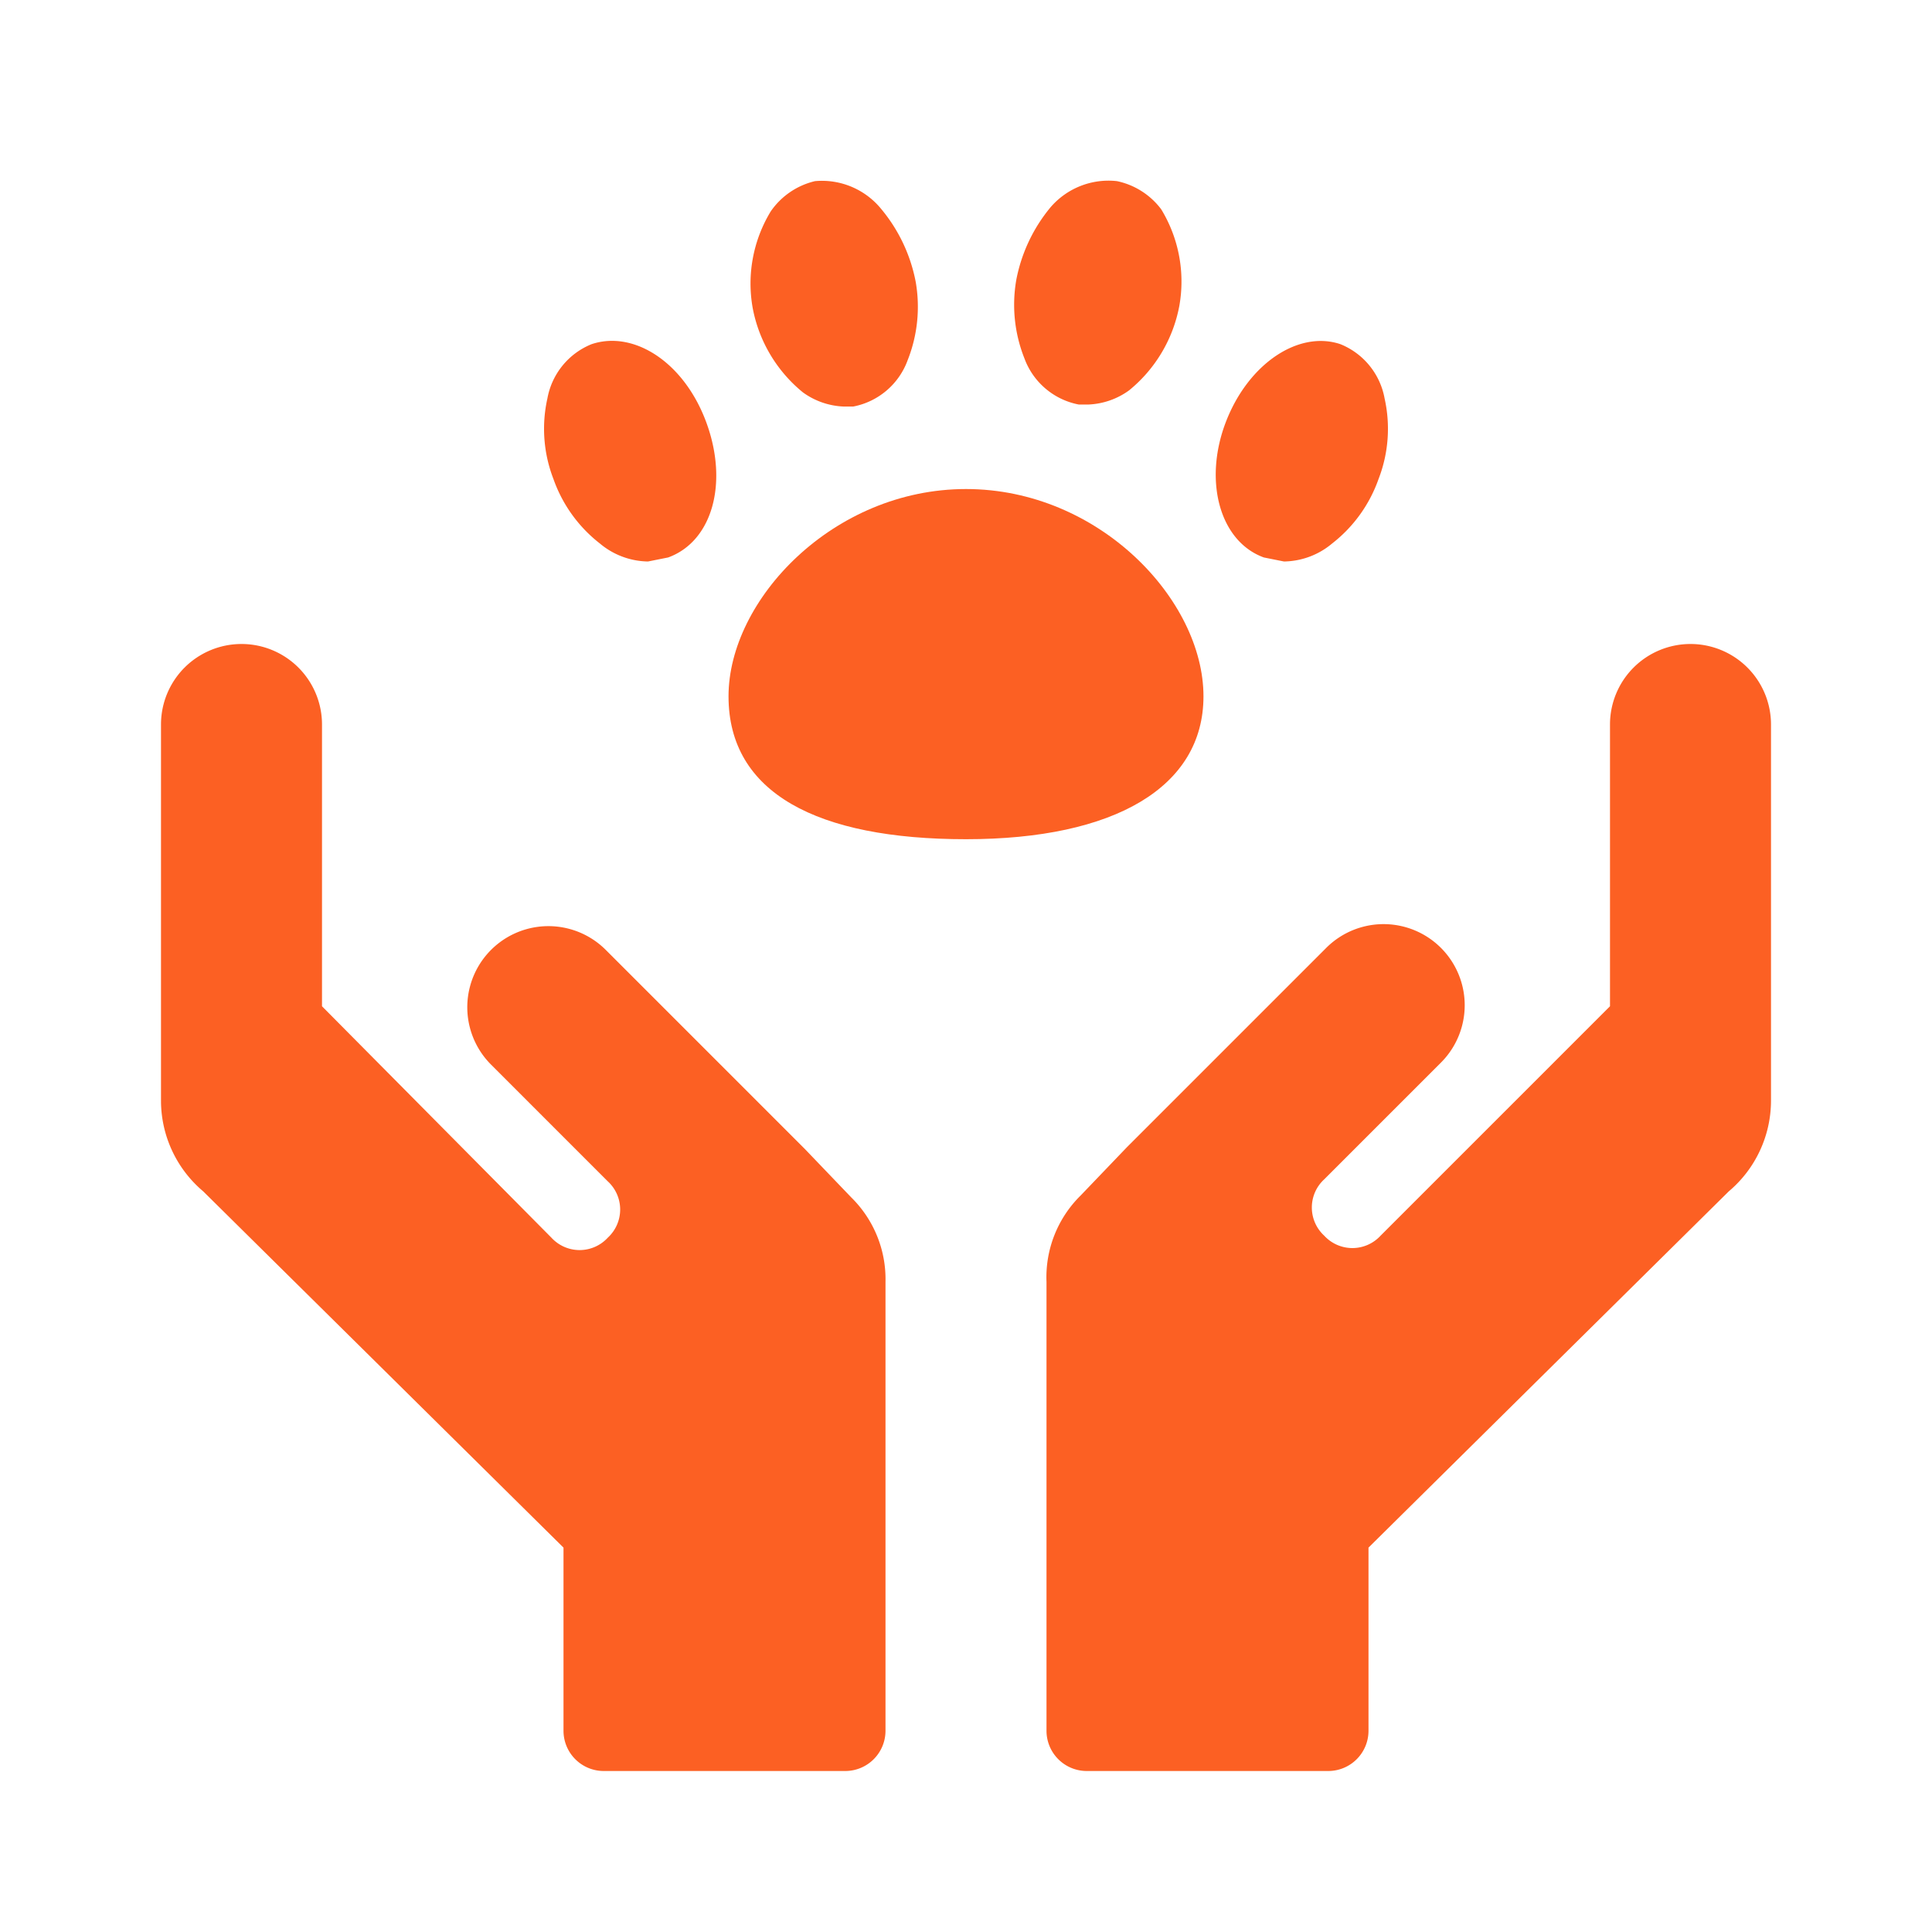 <svg xmlns="http://www.w3.org/2000/svg" viewBox="0 0 96 96">
  <title>pet, adoption, animal, shelter</title>
  <g>
    <path d="M59.8,34.6c0-4.8-5.2-10.3-11.8-10.3S36.2,29.8,36.2,34.6s4.4,7.1,11.8,7.1S59.8,39.1,59.8,34.6Z" fill="#FC6023"/>
    <path d="M39.9,19.5a3.7,3.7,0,0,0,2,.7h.5a3.6,3.6,0,0,0,2.7-2.3,7.2,7.2,0,0,0,.4-3.9h0a8,8,0,0,0-1.7-3.6A3.8,3.8,0,0,0,40.5,9a3.7,3.7,0,0,0-2.2,1.5,6.9,6.9,0,0,0-.9,4.8A7.1,7.1,0,0,0,39.9,19.5Z" fill="#FC6023"/>
    <path d="M53.6,20.1h.5a3.7,3.7,0,0,0,2-.7,7.1,7.1,0,0,0,2.5-4.2,6.9,6.9,0,0,0-.9-4.8A3.7,3.7,0,0,0,55.5,9a3.8,3.8,0,0,0-3.3,1.3,8,8,0,0,0-1.7,3.6h0a7.2,7.2,0,0,0,.4,3.9A3.6,3.6,0,0,0,53.6,20.1Z" fill="#FC6023"/>
    <path d="M29.8,27a3.8,3.8,0,0,0,2.4.9l1-.2c2.2-.8,3-3.7,1.9-6.7s-3.6-4.6-5.7-3.9a3.6,3.6,0,0,0-2.2,2.7,6.9,6.9,0,0,0,.3,4A7,7,0,0,0,29.8,27Z" fill="#FC6023"/>
    <path d="M62.8,27.7l1,.2a3.8,3.8,0,0,0,2.4-.9,7,7,0,0,0,2.3-3.2,6.9,6.9,0,0,0,.3-4,3.6,3.6,0,0,0-2.2-2.7c-2.1-.7-4.6,1-5.7,3.9S60.6,26.9,62.8,27.7Z" fill="#FC6023"/>
    <path d="M40,57.1h0l-9.9-9.9a4,4,0,0,0-5.7,5.7h0l5.8,5.8a1.9,1.9,0,0,1,0,2.8,1.9,1.9,0,0,1-2.8,0L16,50V36a4,4,0,0,0-8,0V54.7a5.9,5.9,0,0,0,2.1,4.5L28,76.9V86a2,2,0,0,0,2,2H42a2,2,0,0,0,2-2V63.7a5.7,5.7,0,0,0-1.7-4.2Z" fill="#FC6023"/>
    <path d="M84,32a4,4,0,0,0-4,4V50L68.6,61.4a1.9,1.9,0,0,1-2.8,0,1.9,1.9,0,0,1,0-2.8l5.8-5.8h0a4,4,0,0,0-5.7-5.7L56,57h0l-2.3,2.4A5.7,5.7,0,0,0,52,63.7V86a2,2,0,0,0,2,2H66a2,2,0,0,0,2-2V76.9L85.9,59.2A5.9,5.9,0,0,0,88,54.7V36A4,4,0,0,0,84,32Z" fill="#FC6023"/>
  </g>
</svg>
